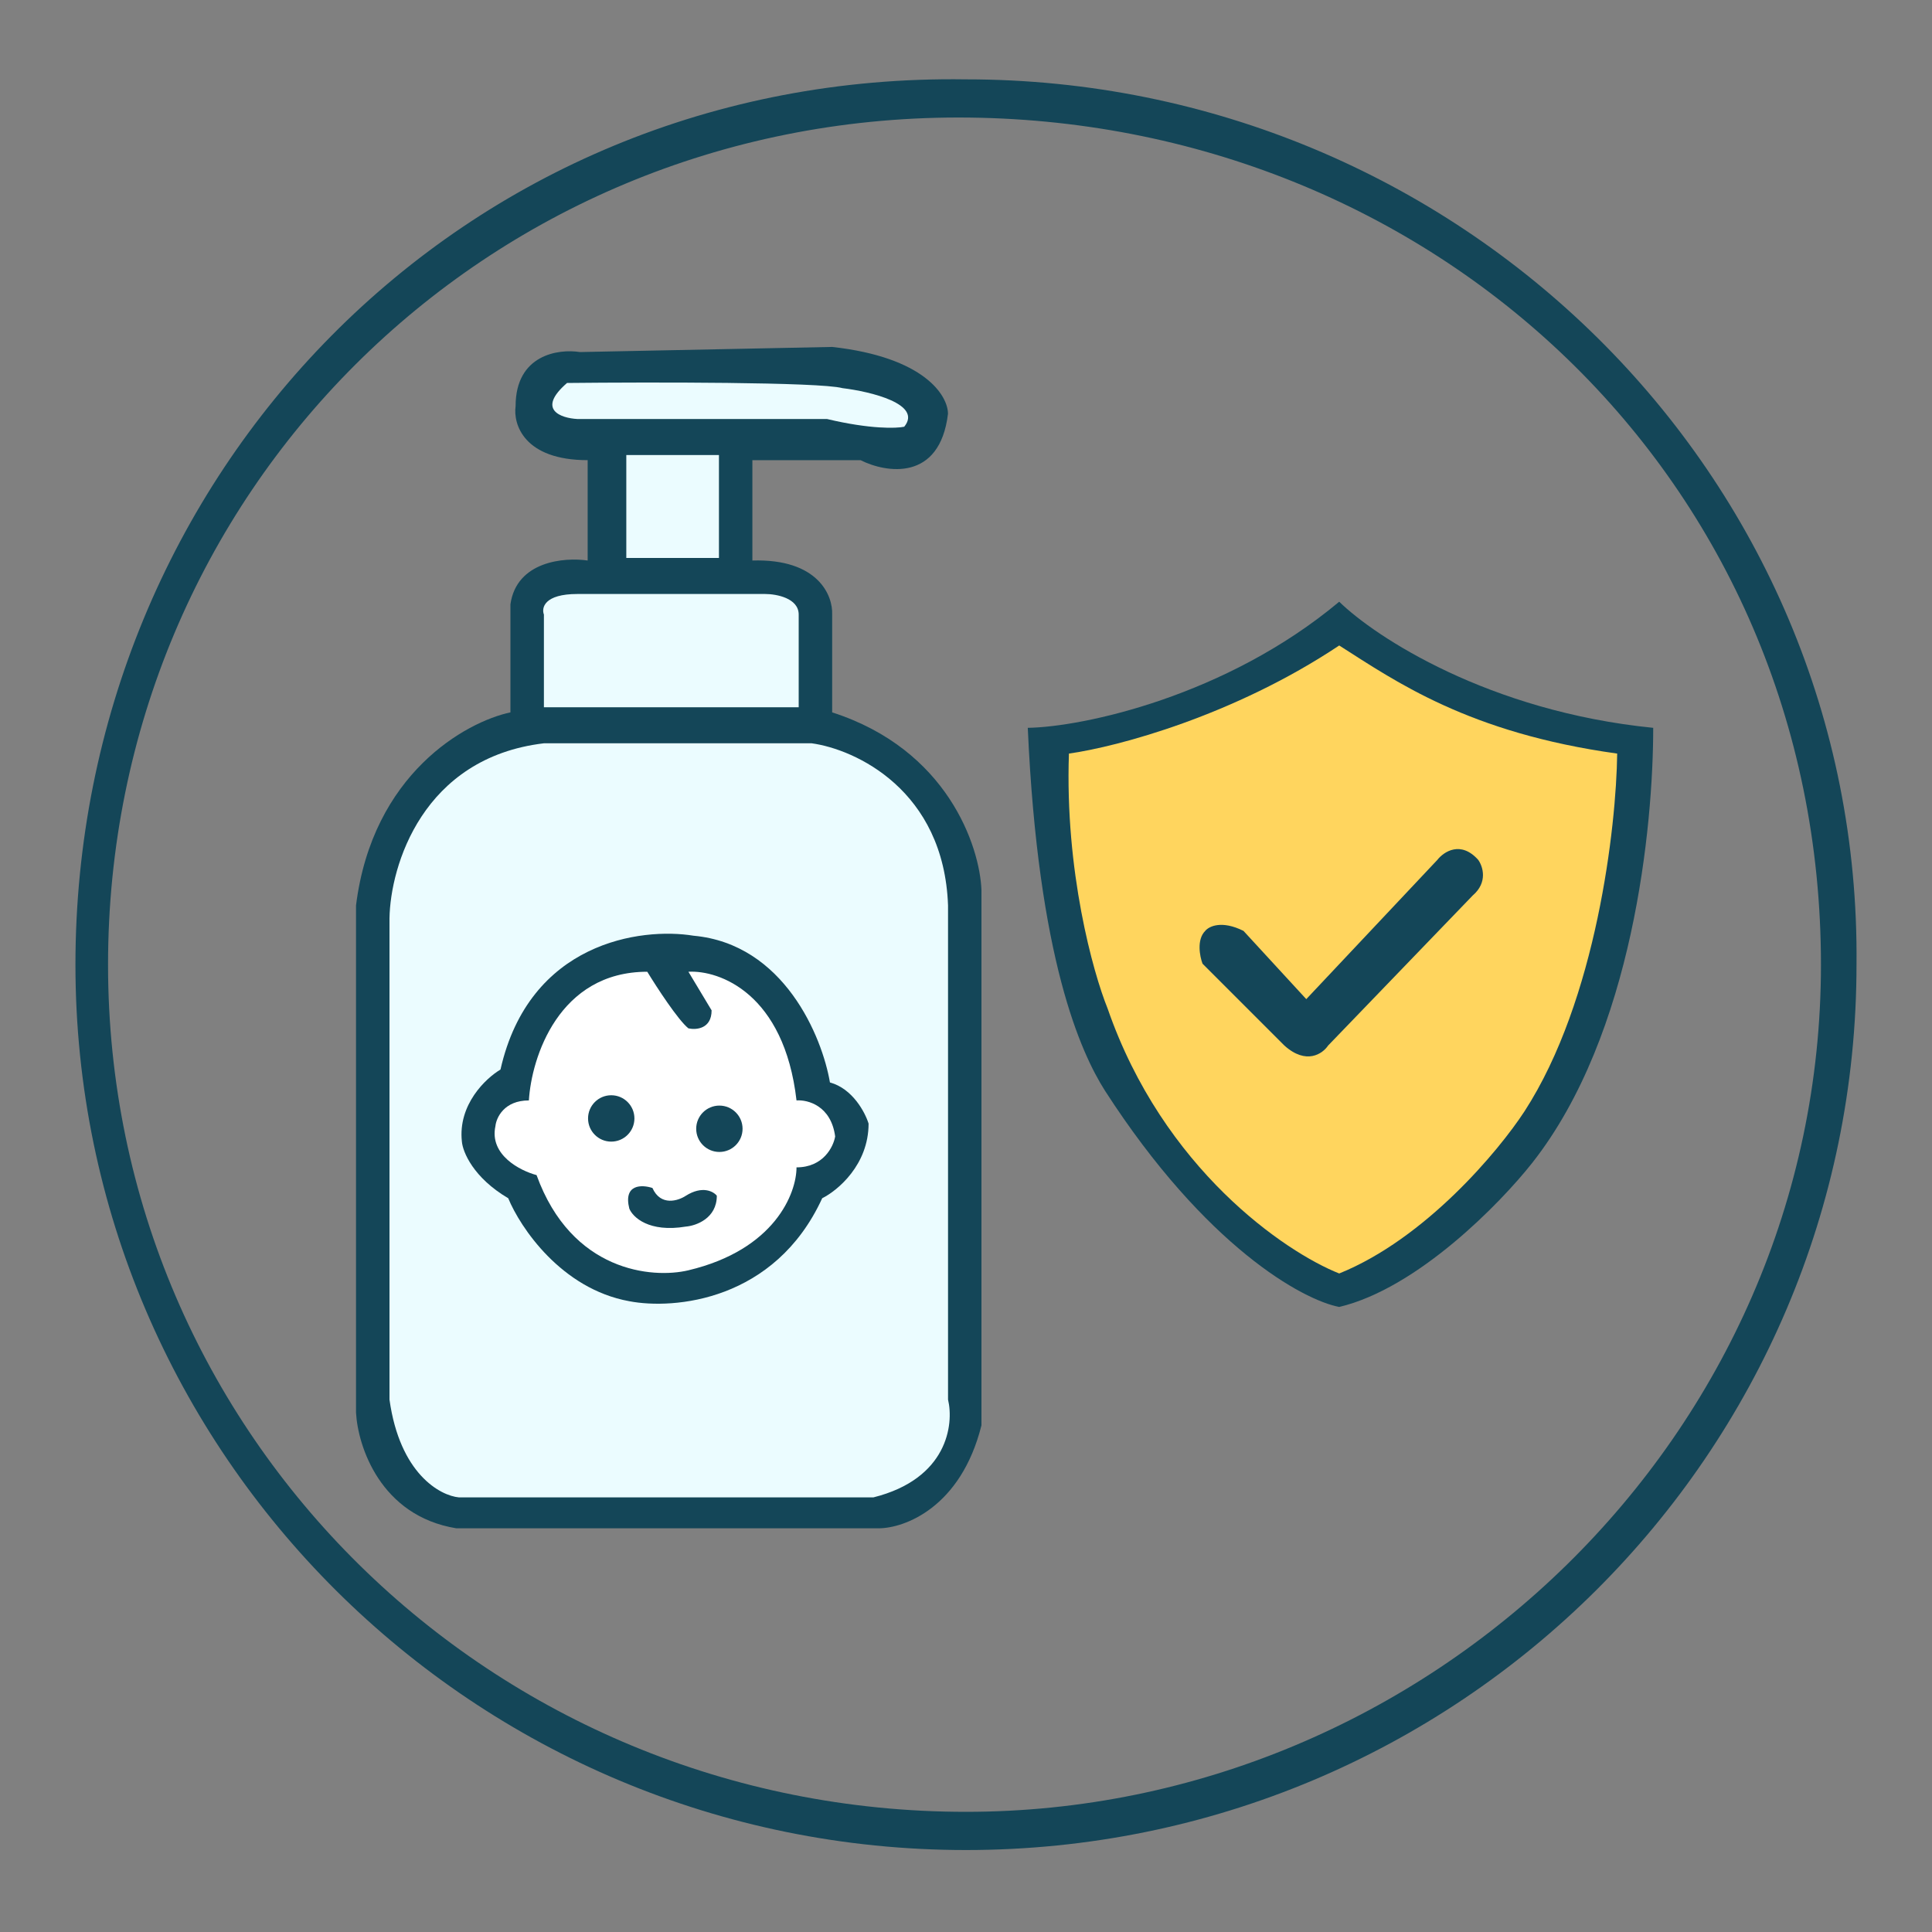 <svg xmlns="http://www.w3.org/2000/svg" fill="none" viewBox="0 0 40 40" height="40" width="40">
<rect x="0" y="0" width="40" height="40" fill="#808080" stroke="none"/>
<path fill="#144658" d="M20.32 18.426V29.51C19.894 31.215 18.721 31.642 18.189 31.642H9.449C7.872 31.386 7.407 29.936 7.371 29.244V18.746C7.712 16.018 9.645 14.945 10.568 14.749V12.511C10.696 11.616 11.687 11.534 12.167 11.605V9.527C10.845 9.527 10.622 8.781 10.675 8.408C10.675 7.342 11.563 7.218 12.007 7.289L17.229 7.183C19.148 7.396 19.627 8.195 19.627 8.568C19.457 9.975 18.348 9.794 17.816 9.527H15.577V11.605C16.942 11.563 17.247 12.334 17.229 12.725V14.749C19.617 15.517 20.284 17.52 20.32 18.426Z"></path>
<path fill="#EBFCFF" d="M19.628 18.746C19.543 16.358 17.709 15.513 16.804 15.389H11.262C8.747 15.687 8.082 17.929 8.064 19.012V28.977C8.278 30.512 9.112 30.966 9.503 31.002H18.082C19.617 30.618 19.752 29.492 19.628 28.977V18.746Z"></path>
<path fill="#144658" d="M13.027 26.94C11.62 26.684 10.771 25.412 10.522 24.808C9.798 24.382 9.581 23.849 9.563 23.636C9.478 22.869 10.06 22.322 10.362 22.144C10.959 19.501 13.275 19.195 14.359 19.373C16.235 19.544 17.023 21.469 17.183 22.411C17.652 22.538 17.912 23.032 17.983 23.263C17.983 24.116 17.343 24.649 17.023 24.808C16.043 26.94 13.95 27.118 13.027 26.94Z"></path>
<path fill="white" d="M16.491 22.783C16.236 20.567 14.893 20.083 14.253 20.119L14.733 20.918C14.733 21.302 14.413 21.327 14.253 21.291C14.04 21.121 13.596 20.439 13.401 20.119C11.568 20.119 11.003 21.895 10.95 22.783C10.438 22.783 10.275 23.139 10.257 23.316C10.129 23.913 10.772 24.24 11.109 24.329C11.834 26.332 13.507 26.478 14.253 26.3C16.044 25.874 16.491 24.702 16.491 24.169C17.046 24.169 17.255 23.742 17.291 23.529C17.206 22.89 16.722 22.766 16.491 22.783Z"></path>
<circle fill="#144658" r="0.48" cy="23.156" cx="12.655"></circle>
<circle fill="#144658" r="0.48" cy="23.37" cx="14.894"></circle>
<path fill="#144658" d="M14.201 25.395C13.434 25.523 13.1 25.2 13.029 25.022C12.901 24.51 13.295 24.525 13.508 24.596C13.679 24.979 14.041 24.862 14.201 24.756C14.542 24.542 14.77 24.667 14.841 24.756C14.841 25.224 14.414 25.377 14.201 25.395Z"></path>
<path fill="#EBFCFF" d="M11.261 14.643H16.536V12.724C16.536 12.383 16.074 12.298 15.843 12.298H11.953C11.271 12.298 11.207 12.582 11.261 12.724V14.643Z"></path>
<path fill="#EBFCFF" d="M17.442 8.036C16.973 7.908 13.445 7.911 11.74 7.929C11.1 8.483 11.616 8.657 11.953 8.675H17.122C18.017 8.888 18.561 8.87 18.721 8.835C19.104 8.366 18.028 8.107 17.442 8.036Z"></path>
<path fill="#144658" d="M38.437 19.973C38.437 30.096 30.182 38.303 20 38.303C9.817 38.303 1.562 30.096 1.562 19.973C1.562 9.849 9.547 1.485 20 1.643C30.182 1.643 38.542 9.807 38.437 19.973ZM2.237 19.973C2.237 29.726 10.19 37.512 20 37.512C29.559 37.512 37.701 29.726 37.701 19.973C37.701 9.912 29.652 2.433 19.842 2.433C10.032 2.433 2.237 10.22 2.237 19.973Z"></path>
<rect fill="#EBFCFF" height="2.131" width="1.918" y="9.421" x="12.967"></rect>
<path fill="#144658" d="M31.724 24.075C33.821 21.41 34.228 17.094 34.228 15.069C30.818 14.728 28.473 13.186 27.727 12.458C25.382 14.419 22.416 15.051 21.279 15.069C21.492 19.865 22.381 21.801 22.878 22.583C24.967 25.823 26.981 26.917 27.727 27.059C29.347 26.675 31.066 24.91 31.724 24.075Z"></path>
<path fill="#FFD55E" d="M33.482 15.602C30.412 15.176 28.899 14.11 27.727 13.364C25.552 14.814 23.144 15.46 22.131 15.602C22.046 18.032 22.629 20.132 22.931 20.878C24.082 24.203 26.608 25.922 27.727 26.366C29.517 25.642 31.03 23.826 31.563 23.009C33.055 20.707 33.464 17.112 33.482 15.602Z"></path>
<path fill="#144658" d="M29.758 17.804L27.045 20.686L25.745 19.273C25.292 19.047 25.029 19.179 24.953 19.273C24.772 19.454 24.84 19.801 24.897 19.952L26.592 21.647C27.045 22.054 27.384 21.817 27.497 21.647L30.492 18.539C30.809 18.267 30.7 17.936 30.606 17.804C30.244 17.397 29.89 17.634 29.758 17.804Z"></path>
</svg>
